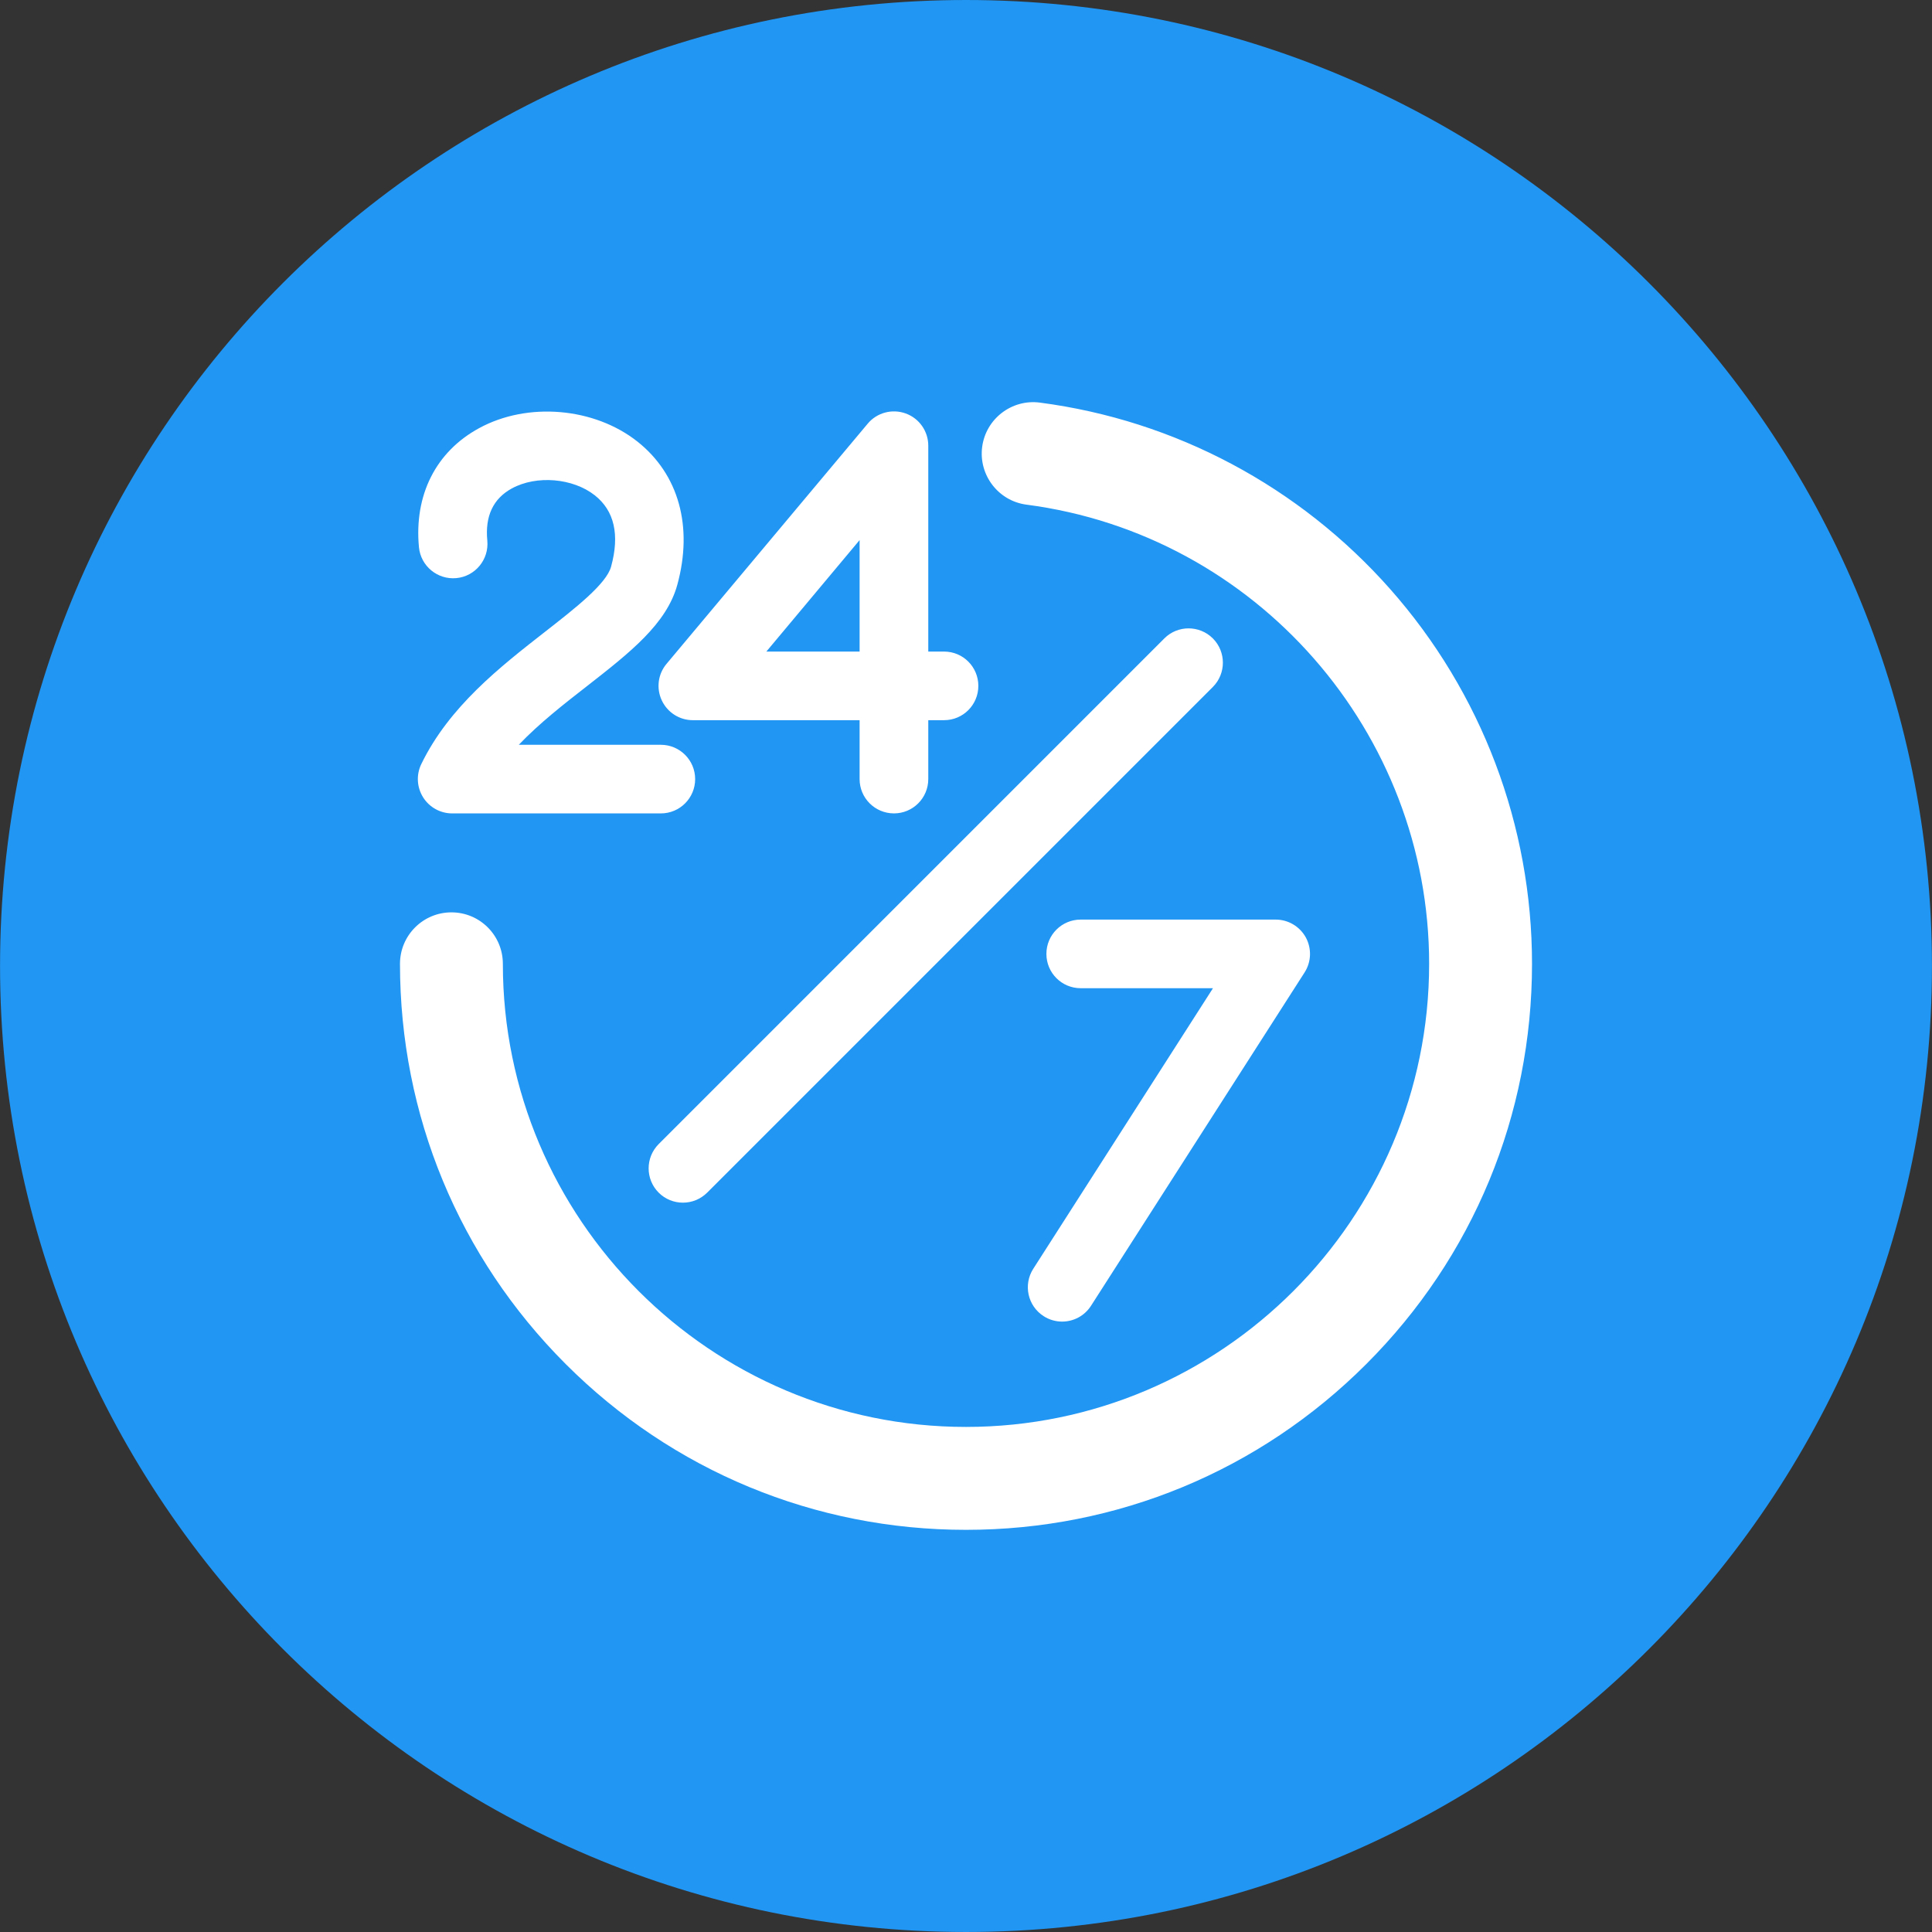 <svg id="Layer_1" enable-background="new 0 0 512 512" height="512" viewBox="0 0 512 512" width="512" xmlns="http://www.w3.org/2000/svg"><rect x="0" y="0" width="512" height="512" fill="#333333" stroke="none"/><g clip-rule="evenodd" fill-rule="evenodd"><path d="m256 .001c141.345 0 255.987 114.619 255.987 255.997s-114.642 256.001-255.987 256.001c-141.392 0-255.987-114.623-255.987-256.001s114.595-255.997 255.987-255.997z" fill="#2196f3"/><path d="m175.379 185.61c1.501 3.198 4.69 5.245 8.228 5.245h44.197v15.612c0 5.022 4.074 9.091 9.113 9.091 5.012 0 9.086-4.069 9.086-9.091v-15.612h4.181c5.039 0 9.086-4.068 9.086-9.094 0-5.02-4.047-9.089-9.086-9.089h-4.181v-54.558c0-3.825-2.386-7.239-5.977-8.539-3.591-1.308-7.639-.228-10.077 2.705l-53.309 63.647c-2.279 2.703-2.761 6.483-1.261 9.683zm230.621 69.814c0 40.053-15.597 77.744-43.92 106.067-28.326 28.326-66.021 43.933-106.08 43.933s-77.754-15.607-106.08-43.933c-28.323-28.324-43.92-66.014-43.92-106.067 0-7.527 6.103-13.639 13.631-13.639 7.542 0 13.631 6.1 13.631 13.639 0 67.664 55.076 122.727 122.737 122.727s122.737-55.062 122.737-122.727c0-61.373-45.819-113.747-106.708-121.687-7.45-.972-12.708-7.835-11.746-15.28.963-7.452 7.833-12.737 15.281-11.764 35.902 4.688 68.825 22.27 92.816 49.382 24.277 27.432 37.621 62.719 37.621 99.349zm-178.196-112.293v29.541h-24.711zm46.019 193.112c-2.707 4.227-1.474 9.852 2.761 12.557 1.501.97 3.216 1.436 4.878 1.436 3.002 0 5.923-1.477 7.665-4.186l56.606-88.353c1.796-2.803 1.903-6.355.321-9.268-1.608-2.916-4.663-4.728-7.987-4.728h-51.674c-5.039 0-9.086 4.069-9.086 9.091s4.047 9.091 9.086 9.091h35.057zm47.6-167.055c3.538 3.551 3.538 9.308 0 12.86l-134.01 134.01c-1.796 1.774-4.101 2.661-6.433 2.661s-4.663-.887-6.432-2.661c-3.538-3.551-3.538-9.306 0-12.857l134.01-134.013c3.539-3.551 9.301-3.551 12.865 0zm-159.471-19.045c2.305-8.427.858-14.778-4.315-18.874-5.816-4.586-15.438-5.393-21.978-1.841-4.958 2.699-7.156 7.362-6.513 13.857.456 5.001-3.19 9.445-8.202 9.922-4.985.472-9.434-3.182-9.917-8.177-1.313-13.83 4.476-25.336 15.947-31.567 12.838-7 30.474-5.505 41.945 3.551 10.935 8.66 14.795 22.481 10.587 37.92-2.841 10.42-12.597 18.019-23.854 26.821-6.111 4.755-12.677 9.874-18.172 15.623h37.657c5.012 0 9.086 4.069 9.086 9.091s-4.074 9.091-9.086 9.091h-55.319c-3.109 0-6.03-1.613-7.692-4.267s-1.849-5.977-.482-8.797c7.397-15.248 20.906-25.783 32.806-35.073 7.987-6.241 16.269-12.689 17.502-17.28z" fill="#fff"/></g></svg>